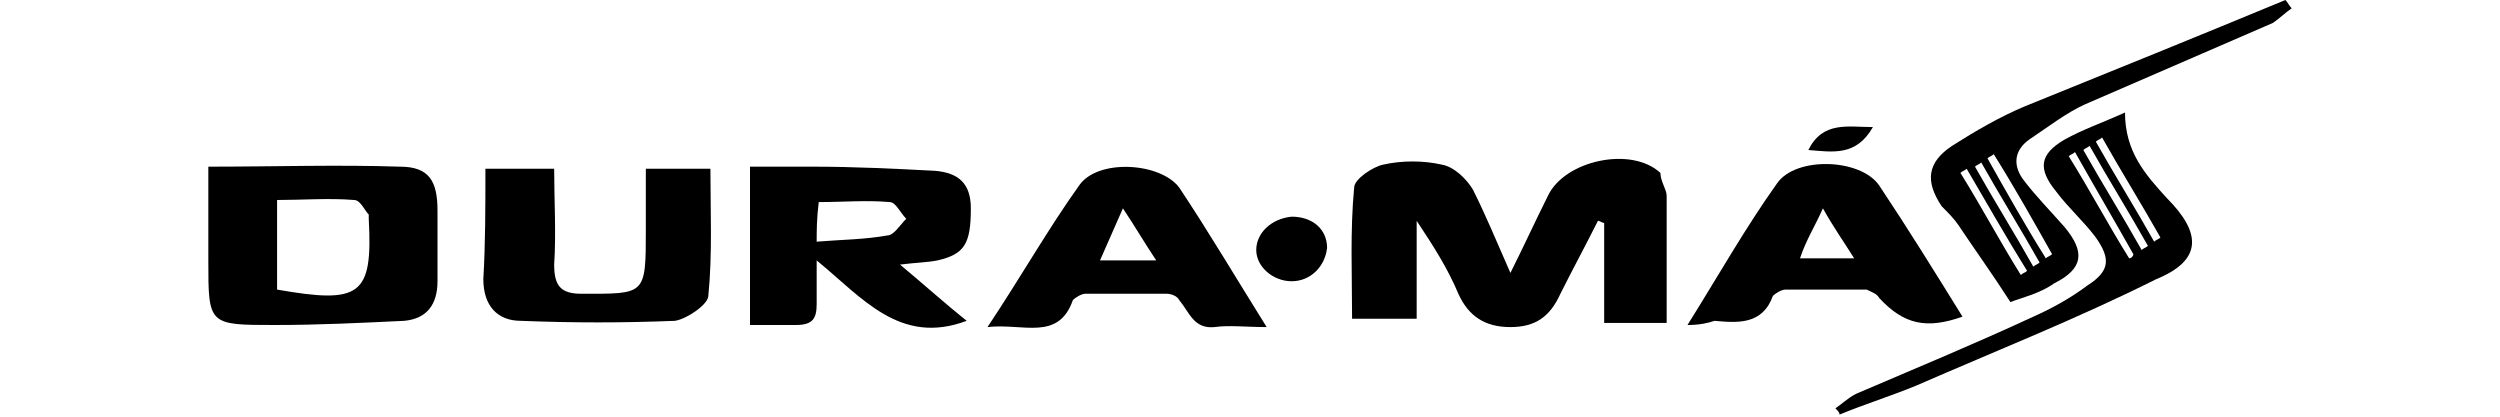 <?xml version="1.0" encoding="utf-8"?>
<!-- Generator: Adobe Illustrator 23.0.0, SVG Export Plug-In . SVG Version: 6.00 Build 0)  -->
<svg version="1.1" id="Layer_1" xmlns="http://www.w3.org/2000/svg" xmlns:xlink="http://www.w3.org/1999/xlink" x="0px" y="0px"
	 viewBox="0 0 120 20" style="enable-background:new 0 0 120 20;" xml:space="preserve">
<g>
	<path d="M80,15.5c-1.1,0-2,0-3,0c0-1.6,0-3.2,0-4.8c-0.1,0-0.2-0.1-0.3-0.1c-0.6,1.2-1.2,2.3-1.8,3.5c-0.5,1.1-1.2,1.6-2.4,1.6
		c-1.2,0-2-0.5-2.5-1.6c-0.5-1.2-1.2-2.3-2-3.5c0,1.5,0,3.1,0,4.7c-1.1,0-2,0-3.1,0c0-2.1-0.1-4.2,0.1-6.3c0-0.4,0.9-1,1.4-1.1
		c0.9-0.2,1.9-0.2,2.8,0c0.6,0.1,1.2,0.7,1.5,1.2c0.6,1.2,1.1,2.4,1.8,4c0.7-1.4,1.2-2.5,1.8-3.7c0.8-1.7,4-2.4,5.4-1.1
		C79.7,8.7,80,9.1,80,9.4C80,11.4,80,13.4,80,15.5z"/>
	<path d="M10,8c3.2,0,6.2-0.1,9.2,0c1.4,0,1.8,0.7,1.8,2.1c0,1.1,0,2.3,0,3.4c0,1.1-0.5,1.8-1.6,1.9c-2.1,0.1-4.1,0.2-6.2,0.2
		c-3.2,0-3.2,0-3.2-3.1C10,11.1,10,9.6,10,8z M13.3,13.9c4,0.7,4.6,0.3,4.4-3.4c0-0.1,0-0.2,0-0.2c-0.2-0.2-0.4-0.7-0.7-0.7
		c-1.2-0.1-2.5,0-3.7,0C13.3,11.2,13.3,12.5,13.3,13.9z"/>
	<path d="M46.4,15.4c-3.2,1.2-5-1.1-7.2-2.9c0,0.9,0,1.5,0,2.1c0,0.7-0.2,1-1,1c-0.7,0-1.4,0-2.2,0c0-2.6,0-5,0-7.6c1,0,2,0,3,0
		c2,0,4,0.1,5.9,0.2c1.1,0.1,1.7,0.6,1.7,1.8c0,1.7-0.3,2.2-1.6,2.5c-0.5,0.1-1,0.1-1.8,0.2C44.4,13.7,45.4,14.6,46.4,15.4z
		 M39.2,11.6c1.2-0.1,2.3-0.1,3.4-0.3c0.3,0,0.6-0.5,0.9-0.8c-0.3-0.3-0.5-0.8-0.8-0.8c-1.1-0.1-2.2,0-3.4,0
		C39.2,10.5,39.2,11.1,39.2,11.6z"/>
	<path d="M23.3,8.1c1.1,0,2.1,0,3.3,0c0,1.5,0.1,3.1,0,4.6c0,1,0.3,1.4,1.3,1.4C31,14.1,31,14.2,31,11c0-0.9,0-1.8,0-2.9
		c1,0,2,0,3.1,0c0,2,0.1,4.1-0.1,6.1c0,0.4-1,1.1-1.6,1.2c-2.5,0.1-4.9,0.1-7.4,0c-1.1,0-1.8-0.7-1.8-2C23.3,11.7,23.3,9.9,23.3,8.1
		z"/>
	<path d="M47.4,15.7c1.6-2.4,2.9-4.7,4.4-6.8c0.9-1.3,3.9-1.1,4.8,0.1c1.4,2.1,2.7,4.3,4.2,6.7c-1,0-1.8-0.1-2.5,0
		c-1,0.1-1.2-0.7-1.7-1.3c-0.1-0.2-0.4-0.3-0.6-0.3c-1.3,0-2.6,0-3.9,0c-0.2,0-0.5,0.2-0.6,0.3C50.8,16.4,49.1,15.5,47.4,15.7z
		 M55.5,12.5c-0.6-0.9-1-1.6-1.6-2.5c-0.4,0.9-0.7,1.6-1.1,2.5C53.7,12.5,54.5,12.5,55.5,12.5z"/>
	<path d="M81,15.6c1.5-2.4,2.8-4.7,4.3-6.8c0.9-1.3,4-1.2,4.9,0.1c1.4,2.1,2.7,4.2,4,6.3c-1.7,0.6-2.8,0.4-4-0.9
		c-0.1-0.2-0.4-0.3-0.6-0.4c-1.3,0-2.6,0-3.9,0c-0.2,0-0.5,0.2-0.6,0.3c-0.5,1.4-1.7,1.3-2.8,1.2C82,15.5,81.6,15.6,81,15.6z
		 M86.4,12.4c0.9,0,1.7,0,2.6,0c-0.5-0.8-1-1.5-1.5-2.4C87.1,10.9,86.7,11.5,86.4,12.4z"/>
	<path d="M104,9.5C103,8.4,102,7.3,102,5.4c-1.1,0.5-2,0.8-2.9,1.3c-1.2,0.7-1.3,1.4-0.4,2.5c0.6,0.8,1.3,1.4,1.9,2.2
		c0.7,1,0.7,1.6-0.4,2.3c-0.8,0.6-1.7,1.1-2.6,1.5c-2.8,1.3-5.7,2.5-8.5,3.7c-0.4,0.2-0.7,0.5-1,0.7c0.1,0.1,0.2,0.2,0.2,0.3
		c1.2-0.5,2.5-0.9,3.7-1.4c3.9-1.7,7.7-3.2,11.5-5.1C105.7,12.5,105.7,11.2,104,9.5z M102.2,12.4c-1-1.6-1.9-3.3-2.9-4.9
		c0.1-0.1,0.2-0.1,0.3-0.2c0.9,1.6,1.9,3.3,2.8,4.9C102.4,12.3,102.3,12.4,102.2,12.4z M102.8,12c-0.9-1.6-1.9-3.2-2.8-4.8
		c0.1-0.1,0.2-0.1,0.3-0.2c0.9,1.6,1.9,3.2,2.8,4.8C103,11.9,102.9,11.9,102.8,12z M103.4,11.6c-0.9-1.6-1.9-3.2-2.8-4.8
		c0.1-0.1,0.2-0.1,0.3-0.2c0.9,1.6,1.9,3.2,2.8,4.8C103.6,11.5,103.5,11.5,103.4,11.6z"/>
	<path d="M96.5,14.5c-0.9-1.4-1.7-2.5-2.5-3.7c-0.2-0.3-0.5-0.6-0.8-0.9c-0.8-1.2-0.7-2.1,0.5-2.9c1.1-0.7,2.3-1.4,3.5-1.9
		c4.2-1.7,8.4-3.4,12.5-5.1c0.1,0.1,0.2,0.3,0.3,0.4c-0.3,0.2-0.6,0.5-0.9,0.7c-3,1.3-6,2.6-9,3.9c-0.9,0.4-1.8,1.1-2.7,1.7
		c-0.7,0.5-0.8,1.2-0.3,1.9c0.6,0.8,1.3,1.5,2,2.3c1,1.2,0.9,2-0.5,2.7C97.9,14.1,97,14.3,96.5,14.5z M94.4,8.1
		c-0.1,0.1-0.2,0.1-0.3,0.2c1,1.6,1.9,3.3,2.9,4.9c0.1-0.1,0.2-0.1,0.3-0.2C96.3,11.4,95.4,9.8,94.4,8.1z M95.7,7.4
		c-0.1,0.1-0.2,0.1-0.3,0.2c0.9,1.6,1.8,3.2,2.8,4.8c0.1-0.1,0.2-0.1,0.3-0.2C97.6,10.6,96.7,9,95.7,7.4z M97.6,12.8
		c0.1-0.1,0.2-0.1,0.3-0.2C97,11,96,9.4,95.1,7.8C95,7.9,94.9,7.9,94.8,8C95.7,9.6,96.7,11.2,97.6,12.8z"/>
	<path d="M62,13.5c-0.9,0-1.7-0.7-1.7-1.5c0-0.8,0.7-1.5,1.7-1.6c1,0,1.7,0.6,1.7,1.5C63.6,12.8,62.9,13.5,62,13.5z"/>
	<path d="M89.9,6.1c-0.8,1.4-1.9,1.2-3.1,1.1C87.5,5.8,88.7,6.1,89.9,6.1z"/>
</g>
</svg>
